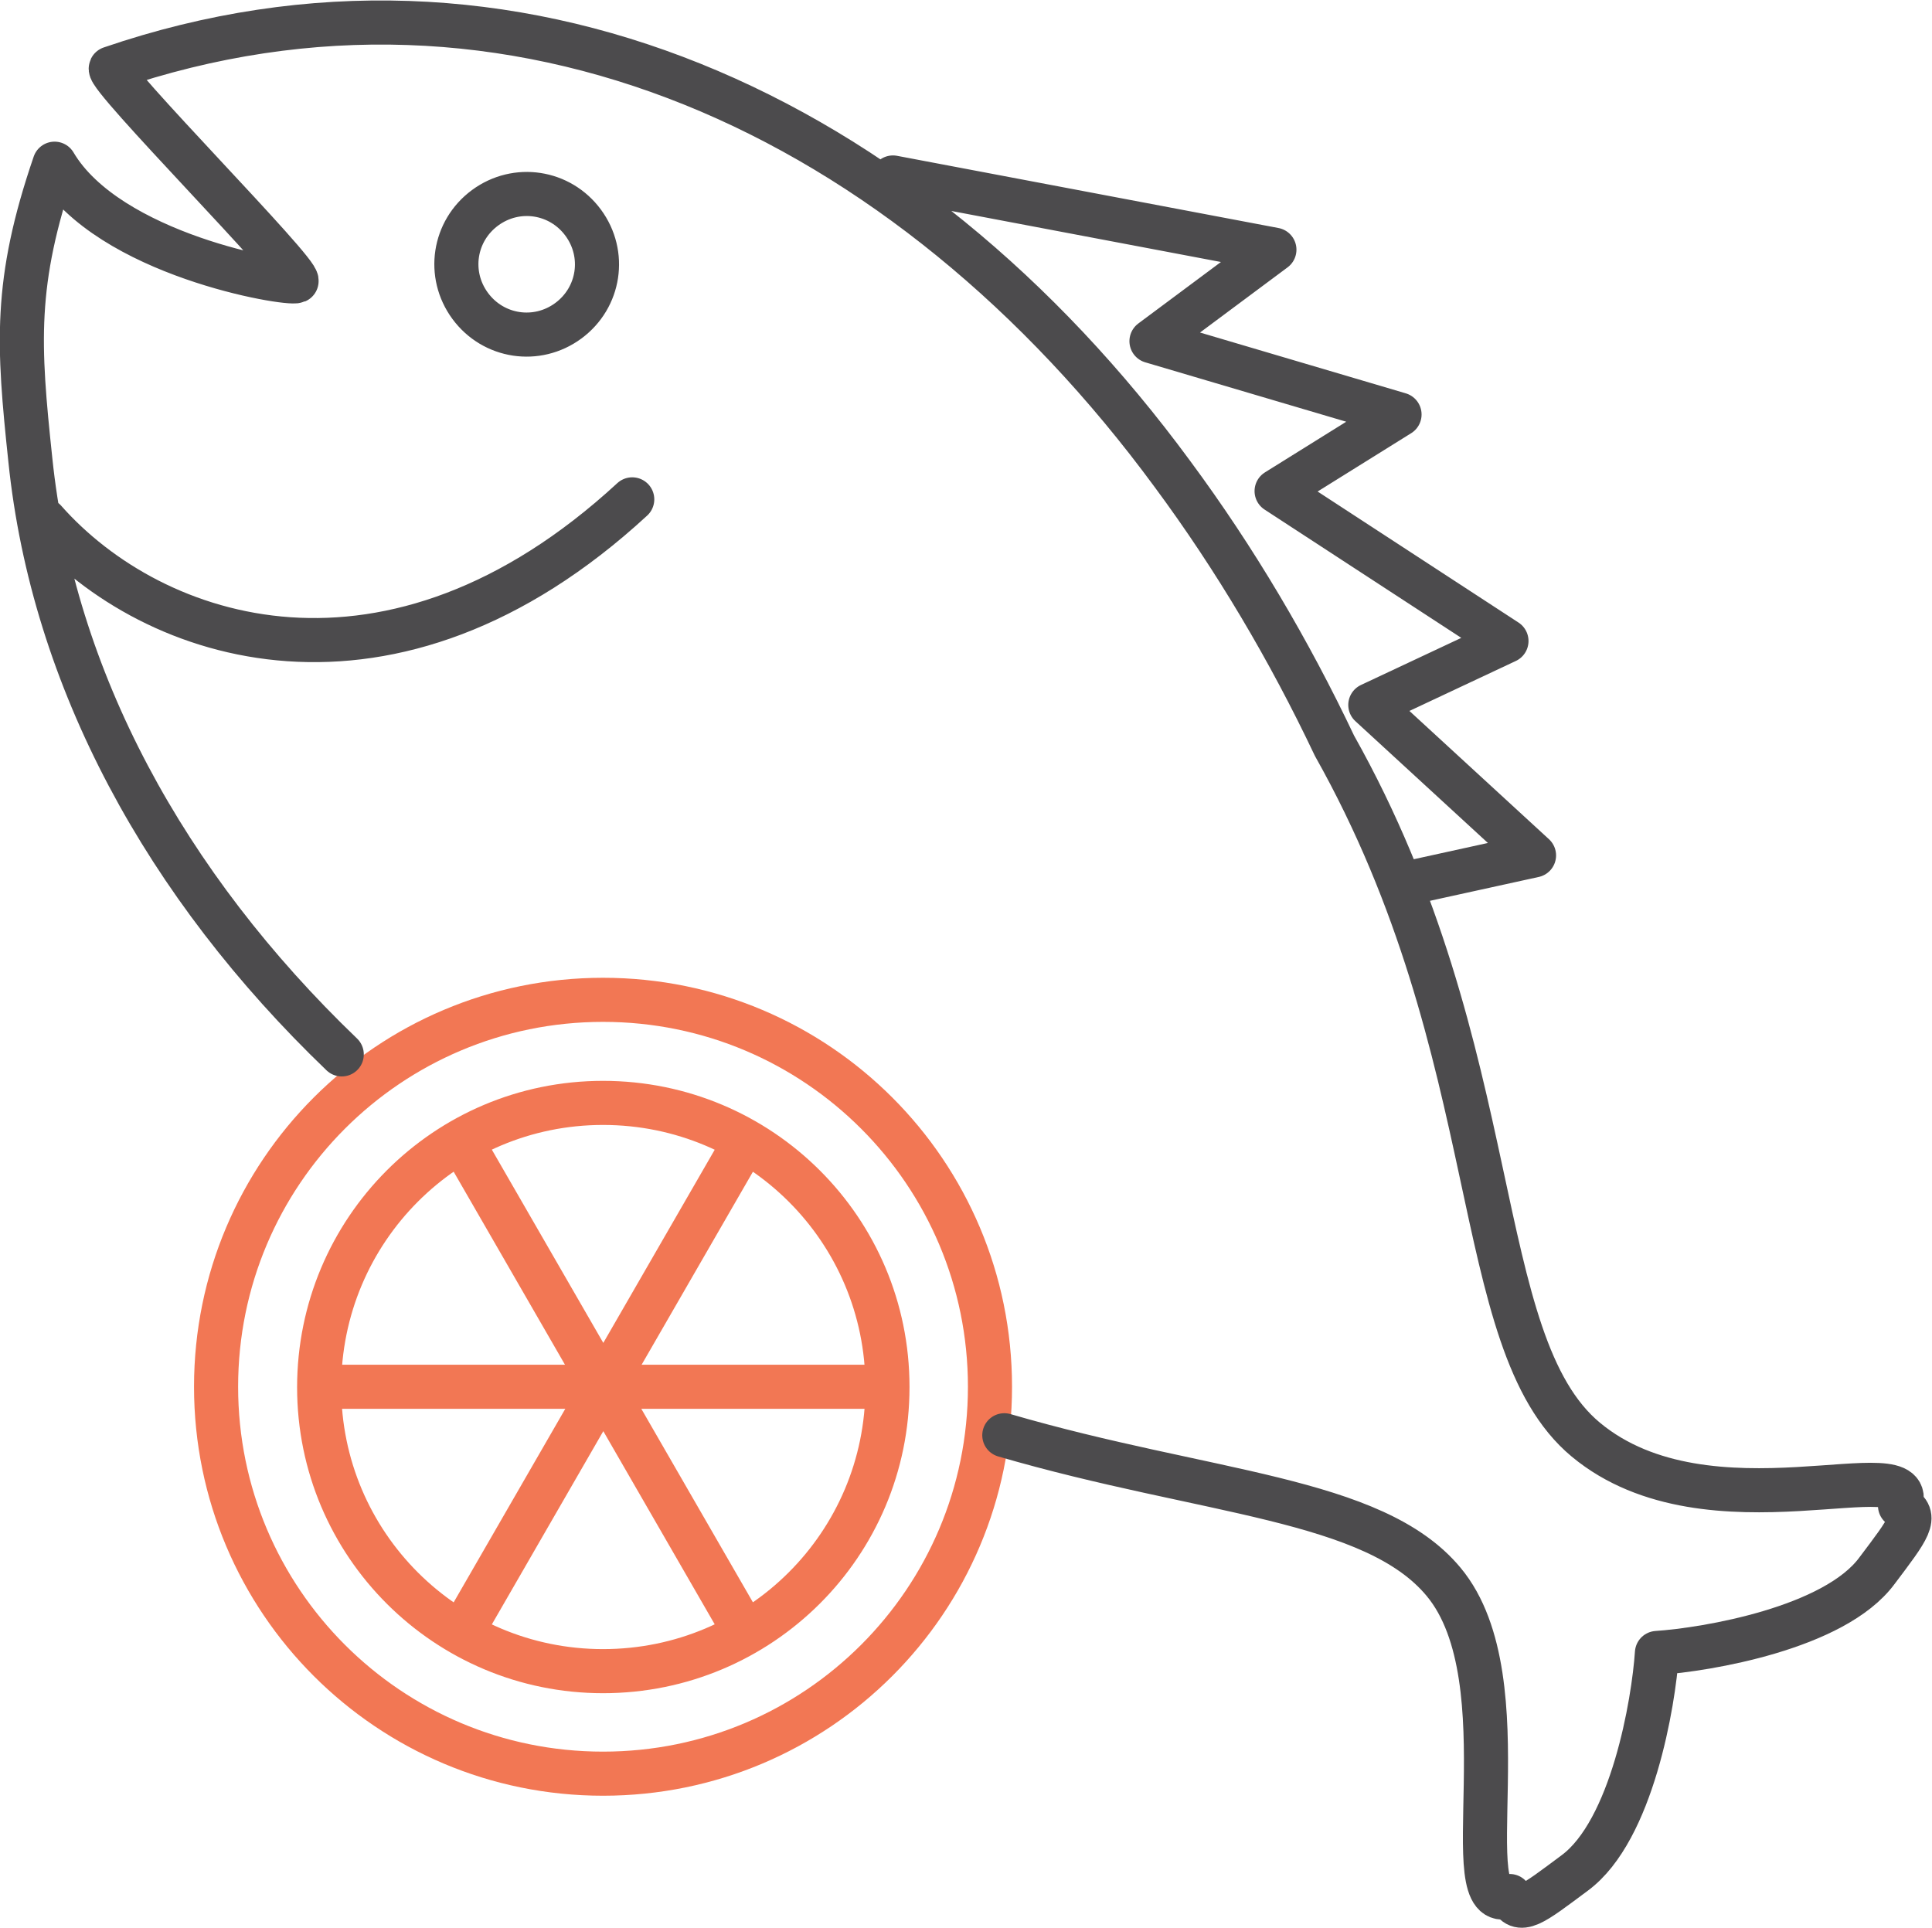 <?xml version="1.0" encoding="UTF-8"?>
<svg xmlns="http://www.w3.org/2000/svg" version="1.1" viewBox="0 0 350.5 349.8">
  <defs>
    <style>
      .cls-1 {
        stroke: #4c4b4d;
      }

      .cls-1, .cls-2 {
        fill: none;
        stroke-linecap: round;
        stroke-linejoin: round;
        stroke-width: 8px;
      }

      .cls-2 {
        stroke: #f27754;
      }
    </style>
  </defs>
  <!-- Generator: Adobe Illustrator 28.7.1, SVG Export Plug-In . SVG Version: 1.2.0 Build 142)  -->
  <g>
    <g id="_Слой_1" data-name="Слой_1">
      <path class="cls-2" d="M179.6,251.6c0-38.8-31.4-70.2-70.2-70.2s-70.2,31.4-70.2,70.2,31.4,70.2,70.2,70.2c38.8,0,70.2-31.4,70.2-70.2h0ZM161,251.6c0-28.5-23.1-51.5-51.6-51.5s-51.5,23.1-51.5,51.6c0,28.5,23.1,51.5,51.5,51.5,28.5,0,51.6-23,51.6-51.5,0,0,0,0,0,0h0ZM57.9,251.6h103.1M83.7,296.3l51.5-89.3M135.2,296.3l-51.5-89.3"/>
      <path class="cls-1" d="M8.1,94.4c19.7,22.3,62.9,36.5,106.6-3.8M105.8,40.4c-4.2-5.7-12.1-6.9-17.8-2.7-5.7,4.2-6.9,12.1-2.7,17.8,4.2,5.7,12.1,6.9,17.8,2.7,0,0,0,0,0,0,5.7-4.2,6.9-12.1,2.7-17.8ZM254.6,160.4l23.7-5.2-29.7-27.3,24.7-11.6-41.7-27.2,22.3-13.9-45-13.3,22.3-16.6-69.2-13.1M62,191.3C30,160.6,9.6,123.2,5.5,83.4c-2.2-20.8-3-32.1,4.4-53.7,9.8,16.6,42.3,22,43.9,21.3.7-1.6-34.5-37-33.7-38.6,72.7-24.9,144.4,8,192.6,73.6,11.4,15.4,21.2,32,29.4,49.3,31.5,56,24.2,108.1,45.6,125.9,22.4,18.6,61.2,1.3,57,12,3.4,1.9,1.6,4.1-4.2,11.8-7.7,10.4-30.9,14.3-39.9,14.9-.6,9-4.5,32.2-14.9,39.9-7.8,5.8-10,7.7-11.8,4.2-10.6,4.1,3-39-12-57-12.7-15.3-43-15.9-79.7-26.6"/>
    </g>
  </g>
</svg>